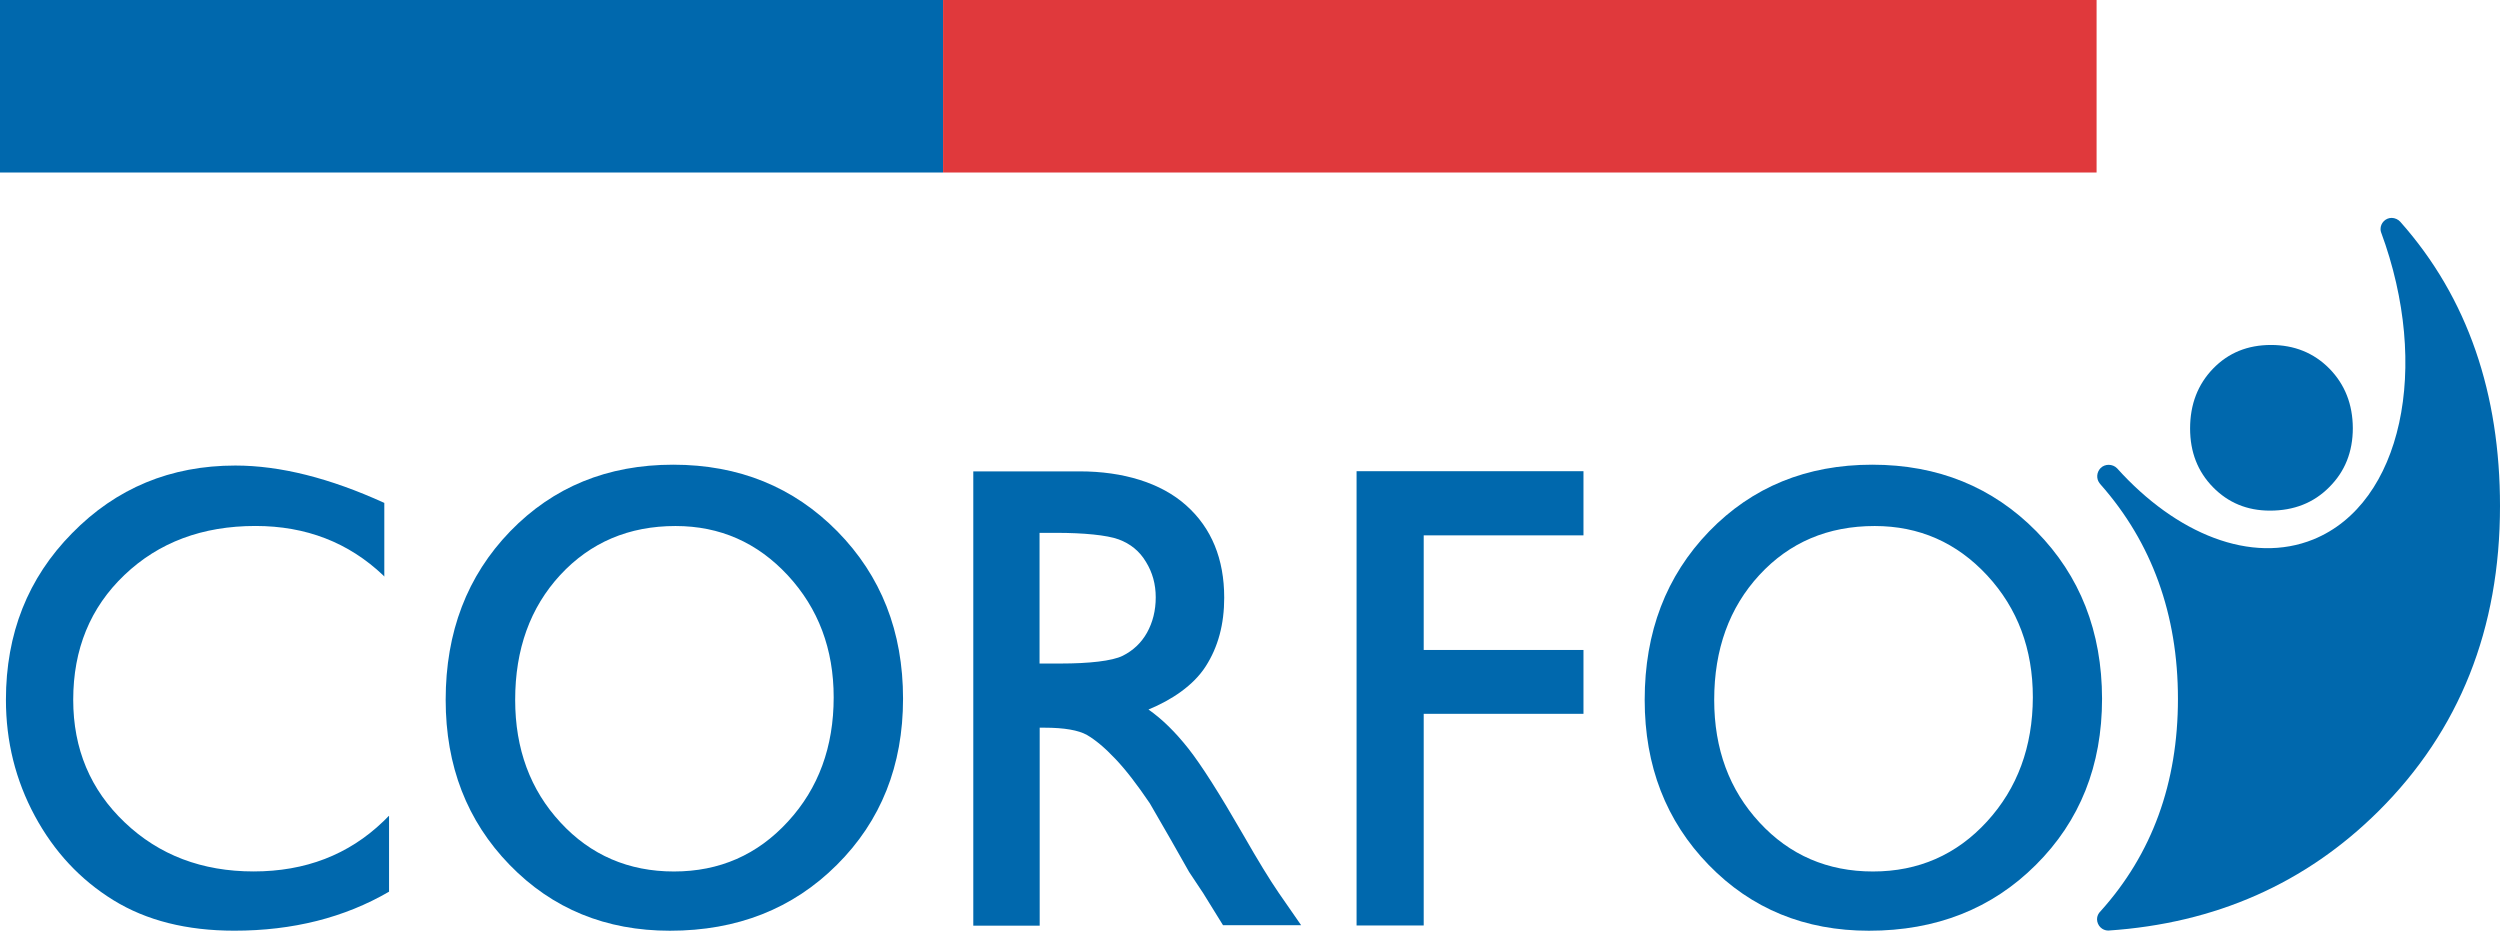 <svg width="231" height="86" viewBox="0 0 231 86" fill="none" xmlns="http://www.w3.org/2000/svg">
<path d="M194.805 85.984C204.693 85.324 213.047 81.638 219.784 74.94C227.262 67.499 231 58.106 231 46.759C231 36.417 228.056 27.546 221.784 20.49C221.606 20.284 221.291 20.133 220.989 20.133C220.428 20.133 219.962 20.6 219.962 21.164C219.962 21.261 219.976 21.357 220.003 21.439C224.632 33.941 221.934 46.512 213.759 49.84C208.034 52.164 201.091 49.359 195.613 43.266C195.203 42.853 194.504 42.84 194.093 43.252C193.724 43.637 193.682 44.215 193.984 44.628L194.093 44.765C198.832 50.129 201.242 56.772 201.242 64.57C201.242 72.355 198.859 78.901 194.093 84.196C193.888 84.389 193.765 84.65 193.765 84.939C193.778 85.53 194.244 85.984 194.805 85.984Z" fill="#0068AD"/>
<path d="M118.157 82.504C117.335 81.308 116.239 79.52 114.87 77.127C112.692 73.344 111.008 70.69 109.803 69.163C108.598 67.637 107.379 66.44 106.119 65.56C108.255 64.68 110.269 63.346 111.405 61.572C112.556 59.784 113.117 57.679 113.117 55.231C113.117 51.655 111.953 48.795 109.611 46.704C107.269 44.6 103.75 43.555 99.778 43.555H89.932V85.53H96.067V67.238H96.505C98.341 67.238 99.655 67.472 100.436 67.912C101.216 68.366 102.093 69.095 103.052 70.112C104.024 71.13 105.078 72.506 106.242 74.225L108.132 77.498L109.871 80.565L110.967 82.216C111.131 82.449 111.241 82.628 111.296 82.724L113.007 85.489H120.225L118.157 82.504ZM103.736 60.595C102.764 61.077 100.614 61.31 98.012 61.31H96.054V49.235H97.601C100.107 49.235 102.285 49.441 103.366 49.84C104.448 50.239 105.297 50.926 105.886 51.917C106.489 52.893 106.79 53.98 106.79 55.19C106.79 56.414 106.516 57.501 105.982 58.463C105.448 59.412 104.695 60.114 103.736 60.595Z" fill="#0068AD"/>
<path d="M125.347 43.539H146.313V49.467H131.55V60.057H146.313V65.957H131.55V85.514H125.347V43.539Z" fill="#0068AD"/>
<path d="M77.374 49.099C73.335 45.001 68.281 42.938 62.201 42.938C56.12 42.938 51.108 45.001 47.137 49.099C43.165 53.211 41.18 58.396 41.18 64.668C41.18 70.774 43.152 75.863 47.096 79.92C51.04 83.978 55.983 85.999 61.9 85.999C68.103 85.999 73.252 83.978 77.32 79.92C81.401 75.863 83.441 70.733 83.441 64.558C83.441 58.355 81.414 53.211 77.374 49.099ZM72.814 75.904C69.993 78.985 66.487 80.525 62.269 80.525C58.079 80.525 54.573 79.013 51.793 76.001C48.999 72.989 47.602 69.207 47.602 64.668C47.602 59.992 48.986 56.141 51.766 53.129C54.559 50.117 58.106 48.604 62.42 48.604C66.528 48.604 69.979 50.13 72.8 53.17C75.621 56.223 77.032 59.978 77.032 64.434C77.032 69 75.635 72.837 72.814 75.904Z" fill="#0068AD"/>
<path d="M188.164 49.099C184.124 45.001 179.07 42.938 172.99 42.938C166.923 42.938 161.897 45.001 157.926 49.099C153.954 53.211 151.969 58.396 151.969 64.668C151.969 70.774 153.941 75.863 157.885 79.92C161.829 83.978 166.773 85.999 172.689 85.999C178.892 85.999 184.041 83.978 188.109 79.92C192.19 75.863 194.23 70.733 194.23 64.558C194.217 58.355 192.203 53.211 188.164 49.099ZM183.603 75.904C180.782 78.985 177.263 80.525 173.058 80.525C168.868 80.525 165.362 79.013 162.582 76.001C159.788 72.989 158.392 69.207 158.392 64.668C158.392 59.992 159.788 56.141 162.568 53.129C165.348 50.117 168.895 48.604 173.223 48.604C177.331 48.604 180.796 50.13 183.617 53.17C186.438 56.223 187.835 59.978 187.835 64.434C187.821 69 186.411 72.837 183.603 75.904Z" fill="#0068AD"/>
<path d="M35.414 75.9C32.21 78.981 28.211 80.521 23.431 80.521C18.666 80.521 14.694 79.008 11.531 75.996C8.354 72.984 6.765 69.202 6.765 64.663C6.765 59.987 8.34 56.136 11.504 53.124C14.667 50.112 18.693 48.599 23.61 48.599C28.279 48.599 32.21 50.126 35.414 53.166C35.455 53.207 35.483 53.234 35.51 53.276V52.932V47.073V46.468C30.471 44.171 25.883 43.016 21.747 43.016C15.762 43.016 10.737 45.106 6.656 49.273C2.575 53.413 0.548 58.543 0.548 64.663C0.548 68.514 1.438 72.09 3.218 75.391C4.999 78.692 7.423 81.291 10.476 83.175C13.53 85.06 17.255 85.995 21.651 85.995C27.047 85.995 31.812 84.798 35.948 82.392V81.8V75.776V75.391C35.935 75.405 35.921 75.405 35.894 75.419C35.729 75.584 35.579 75.749 35.414 75.9Z" fill="#0068AD"/>
<path d="M215.238 34.062C213.8 32.604 211.992 31.875 209.842 31.875C207.678 31.875 205.898 32.604 204.487 34.062C203.077 35.52 202.365 37.363 202.365 39.591C202.365 41.764 203.063 43.565 204.474 45.01C205.884 46.454 207.637 47.182 209.746 47.182C211.951 47.182 213.786 46.467 215.224 45.01C216.676 43.565 217.401 41.75 217.401 39.549C217.388 37.363 216.676 35.533 215.238 34.062Z" fill="#0068AD"/>
<path d="M87.138 0H0V15.94H87.138V0Z" fill="#0068AD"/>
<path d="M193.724 0H87.139V15.94H193.724V0Z" fill="#E0393C"/>
</svg>

